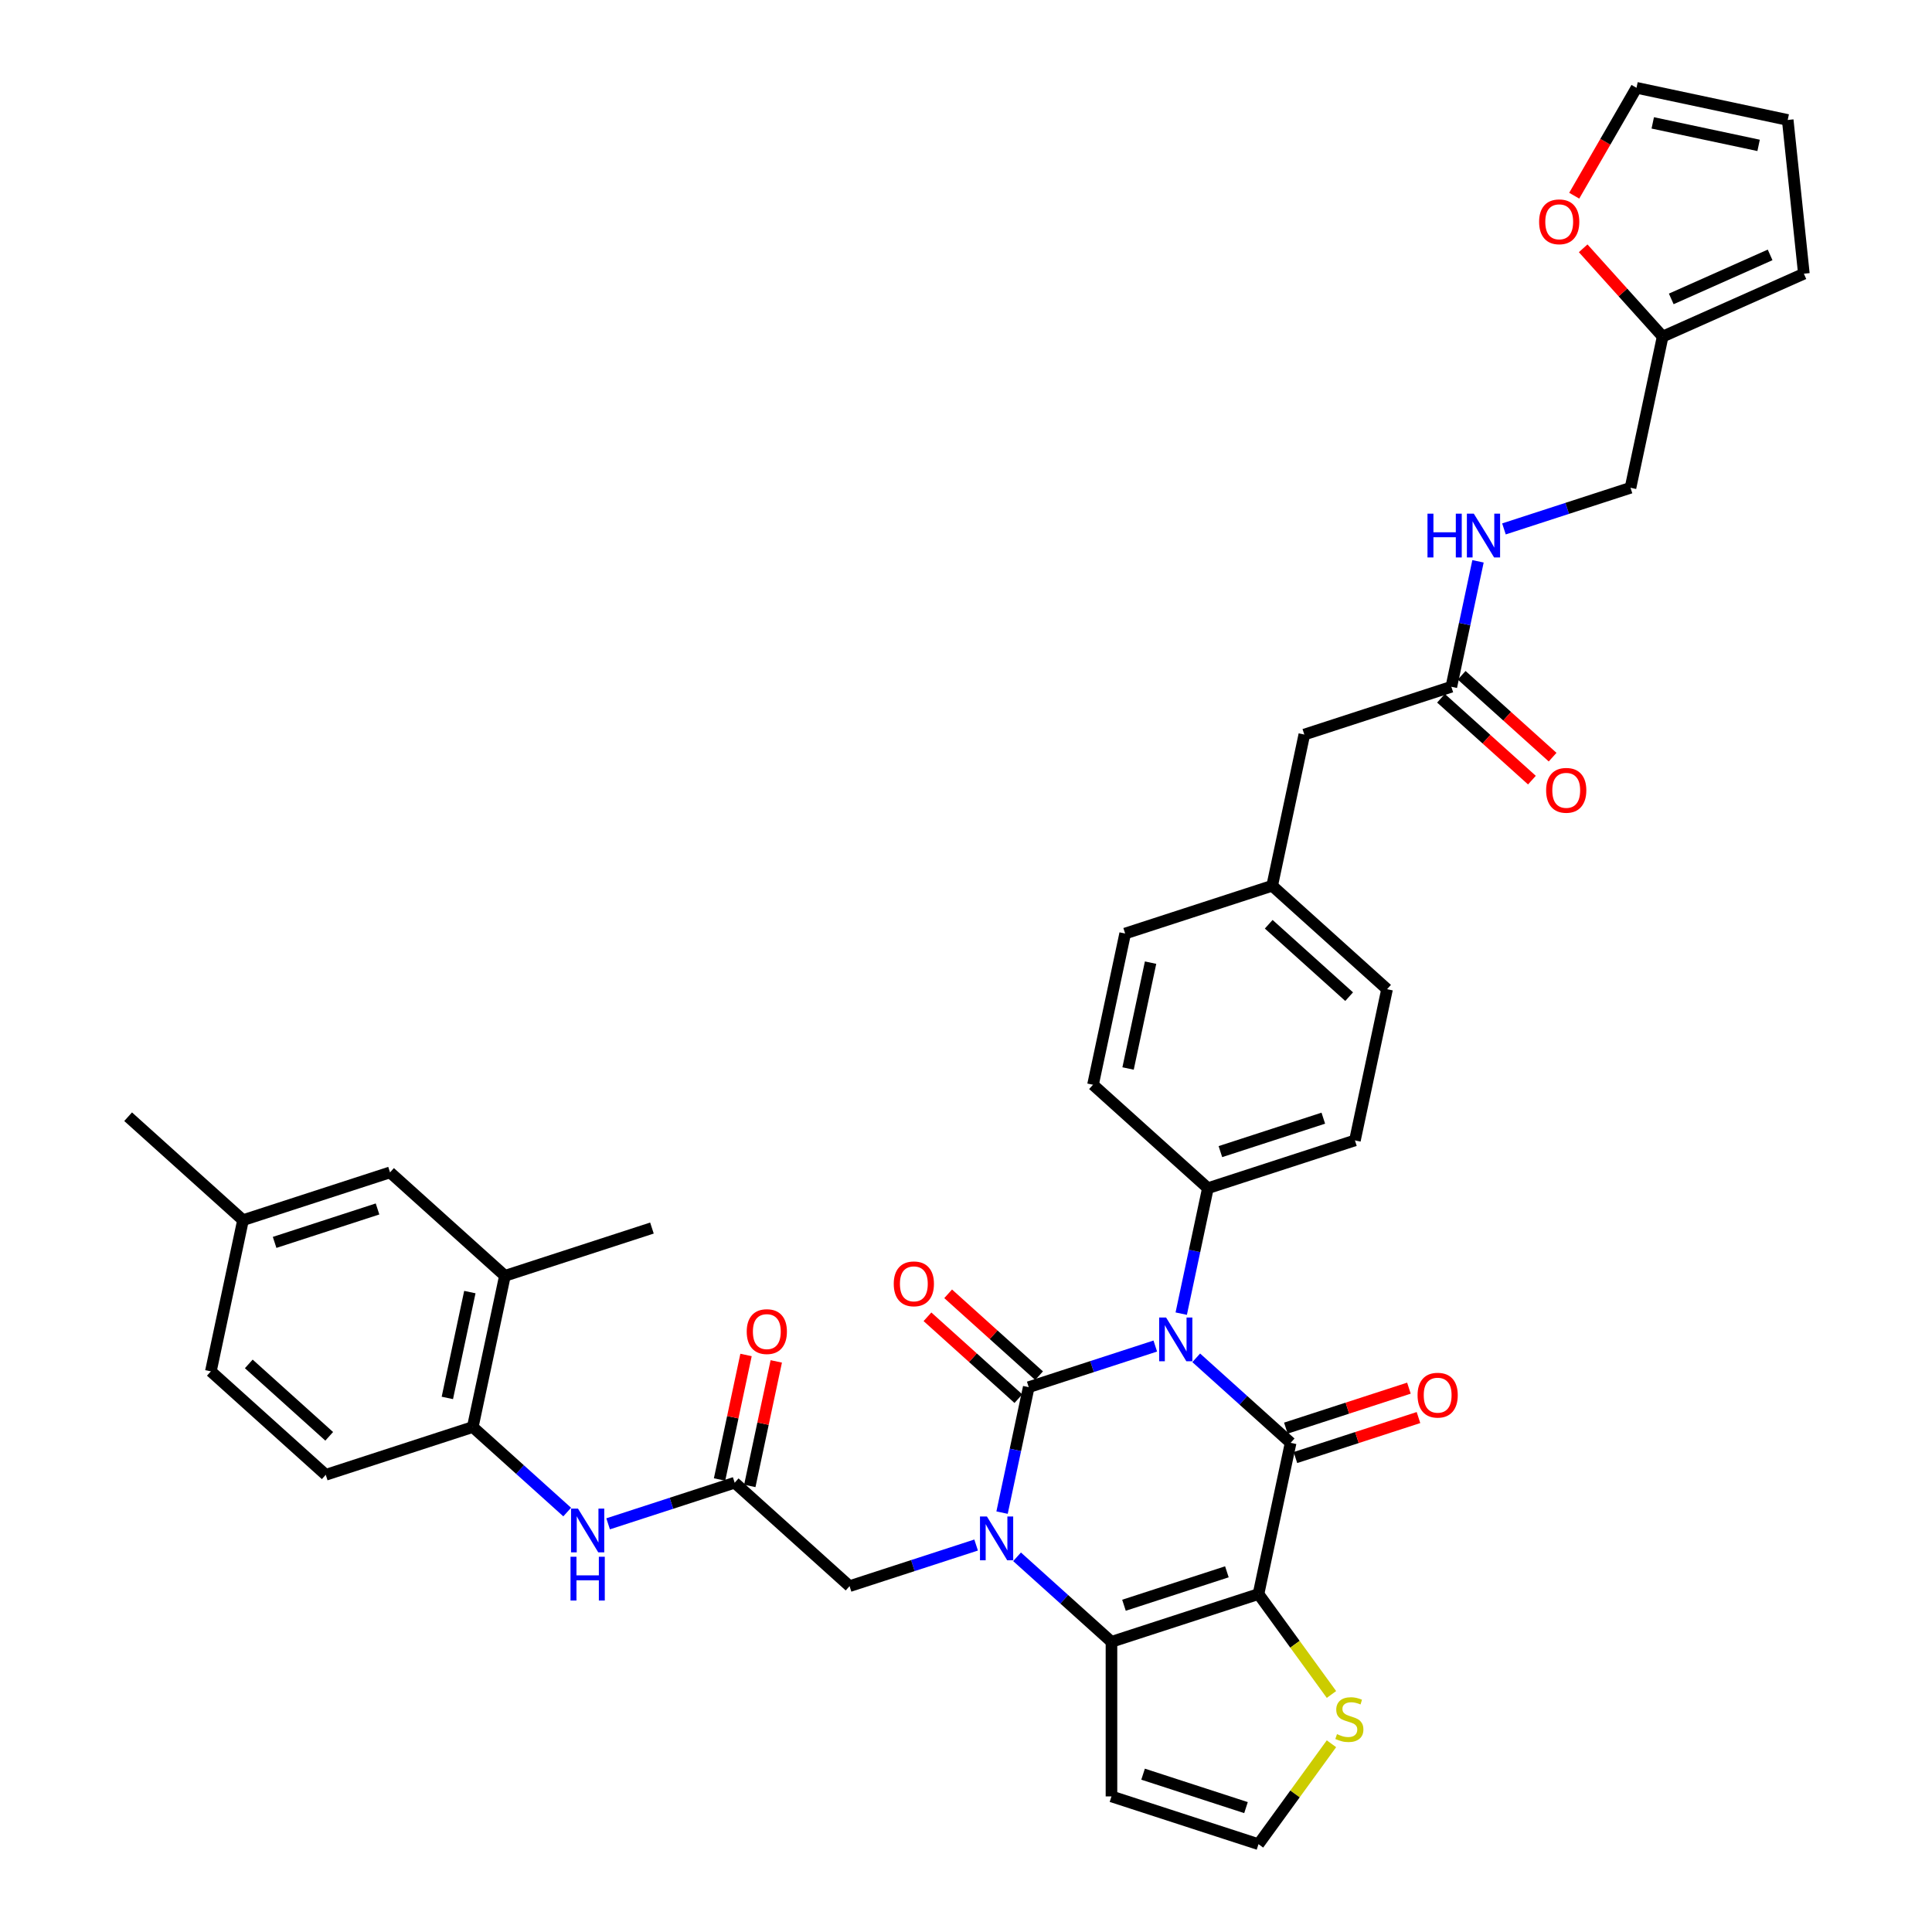 <?xml version='1.0' encoding='iso-8859-1'?>
<svg version='1.1' baseProfile='full'
              xmlns='http://www.w3.org/2000/svg'
                      xmlns:rdkit='http://www.rdkit.org/xml'
                      xmlns:xlink='http://www.w3.org/1999/xlink'
                  xml:space='preserve'
width='1000px' height='1000px' viewBox='0 0 1000 1000'>
<!-- END OF HEADER -->
<rect style='opacity:1.0;fill:#FFFFFF;stroke:none' width='1000' height='1000' x='0' y='0'> </rect>
<path class='bond-0' d='M 597.974,696.711 L 565.222,707.353' style='fill:none;fill-rule:evenodd;stroke:#0000FF;stroke-width:6px;stroke-linecap:butt;stroke-linejoin:miter;stroke-opacity:1' />
<path class='bond-0' d='M 565.222,707.353 L 532.469,717.995' style='fill:none;fill-rule:evenodd;stroke:#000000;stroke-width:6px;stroke-linecap:butt;stroke-linejoin:miter;stroke-opacity:1' />
<path class='bond-2' d='M 619.162,702.808 L 643.597,724.809' style='fill:none;fill-rule:evenodd;stroke:#0000FF;stroke-width:6px;stroke-linecap:butt;stroke-linejoin:miter;stroke-opacity:1' />
<path class='bond-2' d='M 643.597,724.809 L 668.032,746.81' style='fill:none;fill-rule:evenodd;stroke:#000000;stroke-width:6px;stroke-linecap:butt;stroke-linejoin:miter;stroke-opacity:1' />
<path class='bond-7' d='M 611.402,679.938 L 618.303,647.47' style='fill:none;fill-rule:evenodd;stroke:#0000FF;stroke-width:6px;stroke-linecap:butt;stroke-linejoin:miter;stroke-opacity:1' />
<path class='bond-7' d='M 618.303,647.47 L 625.205,615.002' style='fill:none;fill-rule:evenodd;stroke:#000000;stroke-width:6px;stroke-linecap:butt;stroke-linejoin:miter;stroke-opacity:1' />
<path class='bond-1' d='M 532.469,717.995 L 525.568,750.464' style='fill:none;fill-rule:evenodd;stroke:#000000;stroke-width:6px;stroke-linecap:butt;stroke-linejoin:miter;stroke-opacity:1' />
<path class='bond-1' d='M 525.568,750.464 L 518.666,782.932' style='fill:none;fill-rule:evenodd;stroke:#0000FF;stroke-width:6px;stroke-linecap:butt;stroke-linejoin:miter;stroke-opacity:1' />
<path class='bond-12' d='M 537.823,712.049 L 514.293,690.862' style='fill:none;fill-rule:evenodd;stroke:#000000;stroke-width:6px;stroke-linecap:butt;stroke-linejoin:miter;stroke-opacity:1' />
<path class='bond-12' d='M 514.293,690.862 L 490.762,669.675' style='fill:none;fill-rule:evenodd;stroke:#FF0000;stroke-width:6px;stroke-linecap:butt;stroke-linejoin:miter;stroke-opacity:1' />
<path class='bond-12' d='M 527.115,723.942 L 503.584,702.755' style='fill:none;fill-rule:evenodd;stroke:#000000;stroke-width:6px;stroke-linecap:butt;stroke-linejoin:miter;stroke-opacity:1' />
<path class='bond-12' d='M 503.584,702.755 L 480.054,681.568' style='fill:none;fill-rule:evenodd;stroke:#FF0000;stroke-width:6px;stroke-linecap:butt;stroke-linejoin:miter;stroke-opacity:1' />
<path class='bond-8' d='M 505.239,799.705 L 472.486,810.347' style='fill:none;fill-rule:evenodd;stroke:#0000FF;stroke-width:6px;stroke-linecap:butt;stroke-linejoin:miter;stroke-opacity:1' />
<path class='bond-8' d='M 472.486,810.347 L 439.733,820.989' style='fill:none;fill-rule:evenodd;stroke:#000000;stroke-width:6px;stroke-linecap:butt;stroke-linejoin:miter;stroke-opacity:1' />
<path class='bond-39' d='M 526.427,805.801 L 550.861,827.802' style='fill:none;fill-rule:evenodd;stroke:#0000FF;stroke-width:6px;stroke-linecap:butt;stroke-linejoin:miter;stroke-opacity:1' />
<path class='bond-39' d='M 550.861,827.802 L 575.296,849.804' style='fill:none;fill-rule:evenodd;stroke:#000000;stroke-width:6px;stroke-linecap:butt;stroke-linejoin:miter;stroke-opacity:1' />
<path class='bond-3' d='M 668.032,746.81 L 651.395,825.077' style='fill:none;fill-rule:evenodd;stroke:#000000;stroke-width:6px;stroke-linecap:butt;stroke-linejoin:miter;stroke-opacity:1' />
<path class='bond-14' d='M 670.504,754.42 L 702.353,744.072' style='fill:none;fill-rule:evenodd;stroke:#000000;stroke-width:6px;stroke-linecap:butt;stroke-linejoin:miter;stroke-opacity:1' />
<path class='bond-14' d='M 702.353,744.072 L 734.201,733.724' style='fill:none;fill-rule:evenodd;stroke:#FF0000;stroke-width:6px;stroke-linecap:butt;stroke-linejoin:miter;stroke-opacity:1' />
<path class='bond-14' d='M 665.559,739.2 L 697.408,728.852' style='fill:none;fill-rule:evenodd;stroke:#000000;stroke-width:6px;stroke-linecap:butt;stroke-linejoin:miter;stroke-opacity:1' />
<path class='bond-14' d='M 697.408,728.852 L 729.256,718.504' style='fill:none;fill-rule:evenodd;stroke:#FF0000;stroke-width:6px;stroke-linecap:butt;stroke-linejoin:miter;stroke-opacity:1' />
<path class='bond-4' d='M 651.395,825.077 L 575.296,849.804' style='fill:none;fill-rule:evenodd;stroke:#000000;stroke-width:6px;stroke-linecap:butt;stroke-linejoin:miter;stroke-opacity:1' />
<path class='bond-4' d='M 635.035,813.566 L 581.766,830.875' style='fill:none;fill-rule:evenodd;stroke:#000000;stroke-width:6px;stroke-linecap:butt;stroke-linejoin:miter;stroke-opacity:1' />
<path class='bond-5' d='M 651.395,825.077 L 670.279,851.068' style='fill:none;fill-rule:evenodd;stroke:#000000;stroke-width:6px;stroke-linecap:butt;stroke-linejoin:miter;stroke-opacity:1' />
<path class='bond-5' d='M 670.279,851.068 L 689.162,877.058' style='fill:none;fill-rule:evenodd;stroke:#CCCC00;stroke-width:6px;stroke-linecap:butt;stroke-linejoin:miter;stroke-opacity:1' />
<path class='bond-9' d='M 575.296,849.804 L 575.296,929.819' style='fill:none;fill-rule:evenodd;stroke:#000000;stroke-width:6px;stroke-linecap:butt;stroke-linejoin:miter;stroke-opacity:1' />
<path class='bond-13' d='M 689.162,902.565 L 670.279,928.555' style='fill:none;fill-rule:evenodd;stroke:#CCCC00;stroke-width:6px;stroke-linecap:butt;stroke-linejoin:miter;stroke-opacity:1' />
<path class='bond-13' d='M 670.279,928.555 L 651.395,954.545' style='fill:none;fill-rule:evenodd;stroke:#000000;stroke-width:6px;stroke-linecap:butt;stroke-linejoin:miter;stroke-opacity:1' />
<path class='bond-6' d='M 380.27,767.448 L 439.733,820.989' style='fill:none;fill-rule:evenodd;stroke:#000000;stroke-width:6px;stroke-linecap:butt;stroke-linejoin:miter;stroke-opacity:1' />
<path class='bond-10' d='M 380.27,767.448 L 347.517,778.09' style='fill:none;fill-rule:evenodd;stroke:#000000;stroke-width:6px;stroke-linecap:butt;stroke-linejoin:miter;stroke-opacity:1' />
<path class='bond-10' d='M 347.517,778.09 L 314.765,788.732' style='fill:none;fill-rule:evenodd;stroke:#0000FF;stroke-width:6px;stroke-linecap:butt;stroke-linejoin:miter;stroke-opacity:1' />
<path class='bond-21' d='M 388.097,769.111 L 394.947,736.883' style='fill:none;fill-rule:evenodd;stroke:#000000;stroke-width:6px;stroke-linecap:butt;stroke-linejoin:miter;stroke-opacity:1' />
<path class='bond-21' d='M 394.947,736.883 L 401.797,704.655' style='fill:none;fill-rule:evenodd;stroke:#FF0000;stroke-width:6px;stroke-linecap:butt;stroke-linejoin:miter;stroke-opacity:1' />
<path class='bond-21' d='M 372.443,765.784 L 379.294,733.556' style='fill:none;fill-rule:evenodd;stroke:#000000;stroke-width:6px;stroke-linecap:butt;stroke-linejoin:miter;stroke-opacity:1' />
<path class='bond-21' d='M 379.294,733.556 L 386.144,701.328' style='fill:none;fill-rule:evenodd;stroke:#FF0000;stroke-width:6px;stroke-linecap:butt;stroke-linejoin:miter;stroke-opacity:1' />
<path class='bond-27' d='M 625.205,615.002 L 701.304,590.276' style='fill:none;fill-rule:evenodd;stroke:#000000;stroke-width:6px;stroke-linecap:butt;stroke-linejoin:miter;stroke-opacity:1' />
<path class='bond-27' d='M 631.674,596.073 L 684.944,578.765' style='fill:none;fill-rule:evenodd;stroke:#000000;stroke-width:6px;stroke-linecap:butt;stroke-linejoin:miter;stroke-opacity:1' />
<path class='bond-28' d='M 625.205,615.002 L 565.741,561.461' style='fill:none;fill-rule:evenodd;stroke:#000000;stroke-width:6px;stroke-linecap:butt;stroke-linejoin:miter;stroke-opacity:1' />
<path class='bond-40' d='M 575.296,929.819 L 651.395,954.545' style='fill:none;fill-rule:evenodd;stroke:#000000;stroke-width:6px;stroke-linecap:butt;stroke-linejoin:miter;stroke-opacity:1' />
<path class='bond-40' d='M 591.656,918.308 L 644.926,935.617' style='fill:none;fill-rule:evenodd;stroke:#000000;stroke-width:6px;stroke-linecap:butt;stroke-linejoin:miter;stroke-opacity:1' />
<path class='bond-11' d='M 293.576,782.635 L 269.142,760.634' style='fill:none;fill-rule:evenodd;stroke:#0000FF;stroke-width:6px;stroke-linecap:butt;stroke-linejoin:miter;stroke-opacity:1' />
<path class='bond-11' d='M 269.142,760.634 L 244.707,738.633' style='fill:none;fill-rule:evenodd;stroke:#000000;stroke-width:6px;stroke-linecap:butt;stroke-linejoin:miter;stroke-opacity:1' />
<path class='bond-16' d='M 244.707,738.633 L 261.343,660.366' style='fill:none;fill-rule:evenodd;stroke:#000000;stroke-width:6px;stroke-linecap:butt;stroke-linejoin:miter;stroke-opacity:1' />
<path class='bond-16' d='M 231.549,723.566 L 243.195,668.779' style='fill:none;fill-rule:evenodd;stroke:#000000;stroke-width:6px;stroke-linecap:butt;stroke-linejoin:miter;stroke-opacity:1' />
<path class='bond-26' d='M 244.707,738.633 L 168.608,763.359' style='fill:none;fill-rule:evenodd;stroke:#000000;stroke-width:6px;stroke-linecap:butt;stroke-linejoin:miter;stroke-opacity:1' />
<path class='bond-15' d='M 751.213,355.474 L 675.113,380.2' style='fill:none;fill-rule:evenodd;stroke:#000000;stroke-width:6px;stroke-linecap:butt;stroke-linejoin:miter;stroke-opacity:1' />
<path class='bond-19' d='M 751.213,355.474 L 758.114,323.006' style='fill:none;fill-rule:evenodd;stroke:#000000;stroke-width:6px;stroke-linecap:butt;stroke-linejoin:miter;stroke-opacity:1' />
<path class='bond-19' d='M 758.114,323.006 L 765.015,290.538' style='fill:none;fill-rule:evenodd;stroke:#0000FF;stroke-width:6px;stroke-linecap:butt;stroke-linejoin:miter;stroke-opacity:1' />
<path class='bond-25' d='M 745.859,361.42 L 769.389,382.607' style='fill:none;fill-rule:evenodd;stroke:#000000;stroke-width:6px;stroke-linecap:butt;stroke-linejoin:miter;stroke-opacity:1' />
<path class='bond-25' d='M 769.389,382.607 L 792.919,403.794' style='fill:none;fill-rule:evenodd;stroke:#FF0000;stroke-width:6px;stroke-linecap:butt;stroke-linejoin:miter;stroke-opacity:1' />
<path class='bond-25' d='M 756.567,349.528 L 780.097,370.715' style='fill:none;fill-rule:evenodd;stroke:#000000;stroke-width:6px;stroke-linecap:butt;stroke-linejoin:miter;stroke-opacity:1' />
<path class='bond-25' d='M 780.097,370.715 L 803.628,391.902' style='fill:none;fill-rule:evenodd;stroke:#FF0000;stroke-width:6px;stroke-linecap:butt;stroke-linejoin:miter;stroke-opacity:1' />
<path class='bond-20' d='M 261.343,660.366 L 201.88,606.825' style='fill:none;fill-rule:evenodd;stroke:#000000;stroke-width:6px;stroke-linecap:butt;stroke-linejoin:miter;stroke-opacity:1' />
<path class='bond-36' d='M 261.343,660.366 L 337.443,635.64' style='fill:none;fill-rule:evenodd;stroke:#000000;stroke-width:6px;stroke-linecap:butt;stroke-linejoin:miter;stroke-opacity:1' />
<path class='bond-17' d='M 860.585,174.213 L 843.948,252.481' style='fill:none;fill-rule:evenodd;stroke:#000000;stroke-width:6px;stroke-linecap:butt;stroke-linejoin:miter;stroke-opacity:1' />
<path class='bond-18' d='M 860.585,174.213 L 840.015,151.369' style='fill:none;fill-rule:evenodd;stroke:#000000;stroke-width:6px;stroke-linecap:butt;stroke-linejoin:miter;stroke-opacity:1' />
<path class='bond-18' d='M 840.015,151.369 L 819.446,128.525' style='fill:none;fill-rule:evenodd;stroke:#FF0000;stroke-width:6px;stroke-linecap:butt;stroke-linejoin:miter;stroke-opacity:1' />
<path class='bond-22' d='M 860.585,174.213 L 933.683,141.668' style='fill:none;fill-rule:evenodd;stroke:#000000;stroke-width:6px;stroke-linecap:butt;stroke-linejoin:miter;stroke-opacity:1' />
<path class='bond-22' d='M 865.04,154.712 L 916.209,131.93' style='fill:none;fill-rule:evenodd;stroke:#000000;stroke-width:6px;stroke-linecap:butt;stroke-linejoin:miter;stroke-opacity:1' />
<path class='bond-23' d='M 814.814,101.292 L 830.933,73.373' style='fill:none;fill-rule:evenodd;stroke:#FF0000;stroke-width:6px;stroke-linecap:butt;stroke-linejoin:miter;stroke-opacity:1' />
<path class='bond-23' d='M 830.933,73.373 L 847.052,45.455' style='fill:none;fill-rule:evenodd;stroke:#000000;stroke-width:6px;stroke-linecap:butt;stroke-linejoin:miter;stroke-opacity:1' />
<path class='bond-29' d='M 778.443,273.765 L 811.196,263.123' style='fill:none;fill-rule:evenodd;stroke:#0000FF;stroke-width:6px;stroke-linecap:butt;stroke-linejoin:miter;stroke-opacity:1' />
<path class='bond-29' d='M 811.196,263.123 L 843.948,252.481' style='fill:none;fill-rule:evenodd;stroke:#000000;stroke-width:6px;stroke-linecap:butt;stroke-linejoin:miter;stroke-opacity:1' />
<path class='bond-41' d='M 201.88,606.825 L 125.781,631.551' style='fill:none;fill-rule:evenodd;stroke:#000000;stroke-width:6px;stroke-linecap:butt;stroke-linejoin:miter;stroke-opacity:1' />
<path class='bond-41' d='M 195.41,625.754 L 142.141,643.062' style='fill:none;fill-rule:evenodd;stroke:#000000;stroke-width:6px;stroke-linecap:butt;stroke-linejoin:miter;stroke-opacity:1' />
<path class='bond-24' d='M 933.683,141.668 L 925.319,62.091' style='fill:none;fill-rule:evenodd;stroke:#000000;stroke-width:6px;stroke-linecap:butt;stroke-linejoin:miter;stroke-opacity:1' />
<path class='bond-42' d='M 847.052,45.455 L 925.319,62.091' style='fill:none;fill-rule:evenodd;stroke:#000000;stroke-width:6px;stroke-linecap:butt;stroke-linejoin:miter;stroke-opacity:1' />
<path class='bond-42' d='M 855.464,63.603 L 910.251,75.249' style='fill:none;fill-rule:evenodd;stroke:#000000;stroke-width:6px;stroke-linecap:butt;stroke-linejoin:miter;stroke-opacity:1' />
<path class='bond-33' d='M 168.608,763.359 L 109.144,709.818' style='fill:none;fill-rule:evenodd;stroke:#000000;stroke-width:6px;stroke-linecap:butt;stroke-linejoin:miter;stroke-opacity:1' />
<path class='bond-33' d='M 170.396,743.435 L 128.772,705.957' style='fill:none;fill-rule:evenodd;stroke:#000000;stroke-width:6px;stroke-linecap:butt;stroke-linejoin:miter;stroke-opacity:1' />
<path class='bond-35' d='M 701.304,590.276 L 717.94,512.008' style='fill:none;fill-rule:evenodd;stroke:#000000;stroke-width:6px;stroke-linecap:butt;stroke-linejoin:miter;stroke-opacity:1' />
<path class='bond-34' d='M 565.741,561.461 L 582.378,483.194' style='fill:none;fill-rule:evenodd;stroke:#000000;stroke-width:6px;stroke-linecap:butt;stroke-linejoin:miter;stroke-opacity:1' />
<path class='bond-34' d='M 583.89,553.048 L 595.536,498.261' style='fill:none;fill-rule:evenodd;stroke:#000000;stroke-width:6px;stroke-linecap:butt;stroke-linejoin:miter;stroke-opacity:1' />
<path class='bond-30' d='M 675.113,380.2 L 658.477,458.468' style='fill:none;fill-rule:evenodd;stroke:#000000;stroke-width:6px;stroke-linecap:butt;stroke-linejoin:miter;stroke-opacity:1' />
<path class='bond-31' d='M 658.477,458.468 L 582.378,483.194' style='fill:none;fill-rule:evenodd;stroke:#000000;stroke-width:6px;stroke-linecap:butt;stroke-linejoin:miter;stroke-opacity:1' />
<path class='bond-38' d='M 658.477,458.468 L 717.94,512.008' style='fill:none;fill-rule:evenodd;stroke:#000000;stroke-width:6px;stroke-linecap:butt;stroke-linejoin:miter;stroke-opacity:1' />
<path class='bond-38' d='M 656.688,478.391 L 698.313,515.87' style='fill:none;fill-rule:evenodd;stroke:#000000;stroke-width:6px;stroke-linecap:butt;stroke-linejoin:miter;stroke-opacity:1' />
<path class='bond-32' d='M 125.781,631.551 L 109.144,709.818' style='fill:none;fill-rule:evenodd;stroke:#000000;stroke-width:6px;stroke-linecap:butt;stroke-linejoin:miter;stroke-opacity:1' />
<path class='bond-37' d='M 125.781,631.551 L 66.317,578.01' style='fill:none;fill-rule:evenodd;stroke:#000000;stroke-width:6px;stroke-linecap:butt;stroke-linejoin:miter;stroke-opacity:1' />
<path  class='atom-0' d='M 603.559 681.939
L 610.985 693.941
Q 611.721 695.125, 612.905 697.27
Q 614.09 699.414, 614.154 699.542
L 614.154 681.939
L 617.162 681.939
L 617.162 704.599
L 614.057 704.599
L 606.088 691.477
Q 605.16 689.94, 604.168 688.18
Q 603.207 686.42, 602.919 685.876
L 602.919 704.599
L 599.975 704.599
L 599.975 681.939
L 603.559 681.939
' fill='#0000FF'/>
<path  class='atom-2' d='M 510.824 784.932
L 518.249 796.935
Q 518.985 798.119, 520.17 800.263
Q 521.354 802.408, 521.418 802.536
L 521.418 784.932
L 524.426 784.932
L 524.426 807.593
L 521.322 807.593
L 513.352 794.47
Q 512.424 792.934, 511.432 791.174
Q 510.472 789.413, 510.184 788.869
L 510.184 807.593
L 507.239 807.593
L 507.239 784.932
L 510.824 784.932
' fill='#0000FF'/>
<path  class='atom-6' d='M 692.026 897.589
Q 692.282 897.685, 693.339 898.133
Q 694.395 898.581, 695.547 898.869
Q 696.731 899.125, 697.883 899.125
Q 700.028 899.125, 701.276 898.101
Q 702.524 897.045, 702.524 895.22
Q 702.524 893.972, 701.884 893.204
Q 701.276 892.436, 700.316 892.02
Q 699.356 891.604, 697.755 891.124
Q 695.739 890.516, 694.523 889.939
Q 693.339 889.363, 692.474 888.147
Q 691.642 886.931, 691.642 884.882
Q 691.642 882.034, 693.563 880.273
Q 695.515 878.513, 699.356 878.513
Q 701.98 878.513, 704.957 879.761
L 704.221 882.226
Q 701.5 881.106, 699.452 881.106
Q 697.243 881.106, 696.027 882.034
Q 694.811 882.93, 694.843 884.498
Q 694.843 885.715, 695.451 886.451
Q 696.091 887.187, 696.987 887.603
Q 697.915 888.019, 699.452 888.499
Q 701.5 889.139, 702.716 889.779
Q 703.933 890.419, 704.797 891.732
Q 705.693 893.012, 705.693 895.22
Q 705.693 898.357, 703.581 900.053
Q 701.5 901.718, 698.011 901.718
Q 695.995 901.718, 694.459 901.27
Q 692.954 900.854, 691.162 900.117
L 692.026 897.589
' fill='#CCCC00'/>
<path  class='atom-11' d='M 299.161 780.844
L 306.587 792.846
Q 307.323 794.03, 308.507 796.175
Q 309.692 798.319, 309.756 798.447
L 309.756 780.844
L 312.764 780.844
L 312.764 803.504
L 309.66 803.504
L 301.69 790.382
Q 300.762 788.845, 299.77 787.085
Q 298.809 785.325, 298.521 784.781
L 298.521 803.504
L 295.577 803.504
L 295.577 780.844
L 299.161 780.844
' fill='#0000FF'/>
<path  class='atom-11' d='M 295.305 805.77
L 298.377 805.77
L 298.377 815.404
L 309.964 815.404
L 309.964 805.77
L 313.036 805.77
L 313.036 828.431
L 309.964 828.431
L 309.964 817.965
L 298.377 817.965
L 298.377 828.431
L 295.305 828.431
L 295.305 805.77
' fill='#0000FF'/>
<path  class='atom-13' d='M 462.604 664.518
Q 462.604 659.077, 465.292 656.037
Q 467.981 652.996, 473.006 652.996
Q 478.031 652.996, 480.719 656.037
Q 483.408 659.077, 483.408 664.518
Q 483.408 670.023, 480.687 673.16
Q 477.967 676.265, 473.006 676.265
Q 468.013 676.265, 465.292 673.16
Q 462.604 670.055, 462.604 664.518
M 473.006 673.704
Q 476.462 673.704, 478.319 671.4
Q 480.207 669.063, 480.207 664.518
Q 480.207 660.069, 478.319 657.829
Q 476.462 655.557, 473.006 655.557
Q 469.549 655.557, 467.661 657.797
Q 465.804 660.037, 465.804 664.518
Q 465.804 669.095, 467.661 671.4
Q 469.549 673.704, 473.006 673.704
' fill='#FF0000'/>
<path  class='atom-15' d='M 733.729 722.148
Q 733.729 716.707, 736.418 713.666
Q 739.106 710.626, 744.131 710.626
Q 749.156 710.626, 751.845 713.666
Q 754.533 716.707, 754.533 722.148
Q 754.533 727.653, 751.813 730.79
Q 749.092 733.894, 744.131 733.894
Q 739.138 733.894, 736.418 730.79
Q 733.729 727.685, 733.729 722.148
M 744.131 731.334
Q 747.588 731.334, 749.444 729.029
Q 751.333 726.693, 751.333 722.148
Q 751.333 717.699, 749.444 715.459
Q 747.588 713.186, 744.131 713.186
Q 740.674 713.186, 738.786 715.427
Q 736.93 717.667, 736.93 722.148
Q 736.93 726.725, 738.786 729.029
Q 740.674 731.334, 744.131 731.334
' fill='#FF0000'/>
<path  class='atom-19' d='M 796.642 114.814
Q 796.642 109.373, 799.33 106.333
Q 802.019 103.292, 807.044 103.292
Q 812.069 103.292, 814.757 106.333
Q 817.446 109.373, 817.446 114.814
Q 817.446 120.319, 814.725 123.456
Q 812.005 126.561, 807.044 126.561
Q 802.051 126.561, 799.33 123.456
Q 796.642 120.351, 796.642 114.814
M 807.044 124
Q 810.5 124, 812.357 121.696
Q 814.245 119.359, 814.245 114.814
Q 814.245 110.365, 812.357 108.125
Q 810.5 105.852, 807.044 105.852
Q 803.587 105.852, 801.699 108.093
Q 799.842 110.333, 799.842 114.814
Q 799.842 119.391, 801.699 121.696
Q 803.587 124, 807.044 124
' fill='#FF0000'/>
<path  class='atom-20' d='M 738.867 265.877
L 741.94 265.877
L 741.94 275.511
L 753.526 275.511
L 753.526 265.877
L 756.599 265.877
L 756.599 288.537
L 753.526 288.537
L 753.526 278.071
L 741.94 278.071
L 741.94 288.537
L 738.867 288.537
L 738.867 265.877
' fill='#0000FF'/>
<path  class='atom-20' d='M 762.84 265.877
L 770.265 277.879
Q 771.002 279.063, 772.186 281.208
Q 773.37 283.352, 773.434 283.48
L 773.434 265.877
L 776.443 265.877
L 776.443 288.537
L 773.338 288.537
L 765.368 275.415
Q 764.44 273.878, 763.448 272.118
Q 762.488 270.358, 762.2 269.813
L 762.2 288.537
L 759.255 288.537
L 759.255 265.877
L 762.84 265.877
' fill='#0000FF'/>
<path  class='atom-22' d='M 386.504 689.245
Q 386.504 683.804, 389.193 680.763
Q 391.881 677.722, 396.906 677.722
Q 401.931 677.722, 404.62 680.763
Q 407.308 683.804, 407.308 689.245
Q 407.308 694.75, 404.588 697.886
Q 401.867 700.991, 396.906 700.991
Q 391.913 700.991, 389.193 697.886
Q 386.504 694.782, 386.504 689.245
M 396.906 698.43
Q 400.363 698.43, 402.219 696.126
Q 404.108 693.789, 404.108 689.245
Q 404.108 684.796, 402.219 682.555
Q 400.363 680.283, 396.906 680.283
Q 393.449 680.283, 391.561 682.523
Q 389.705 684.764, 389.705 689.245
Q 389.705 693.821, 391.561 696.126
Q 393.449 698.43, 396.906 698.43
' fill='#FF0000'/>
<path  class='atom-26' d='M 800.274 409.079
Q 800.274 403.638, 802.962 400.597
Q 805.651 397.557, 810.676 397.557
Q 815.701 397.557, 818.39 400.597
Q 821.078 403.638, 821.078 409.079
Q 821.078 414.584, 818.358 417.721
Q 815.637 420.825, 810.676 420.825
Q 805.683 420.825, 802.962 417.721
Q 800.274 414.616, 800.274 409.079
M 810.676 418.265
Q 814.133 418.265, 815.989 415.96
Q 817.877 413.624, 817.877 409.079
Q 817.877 404.63, 815.989 402.39
Q 814.133 400.117, 810.676 400.117
Q 807.219 400.117, 805.331 402.358
Q 803.475 404.598, 803.475 409.079
Q 803.475 413.656, 805.331 415.96
Q 807.219 418.265, 810.676 418.265
' fill='#FF0000'/>
</svg>
